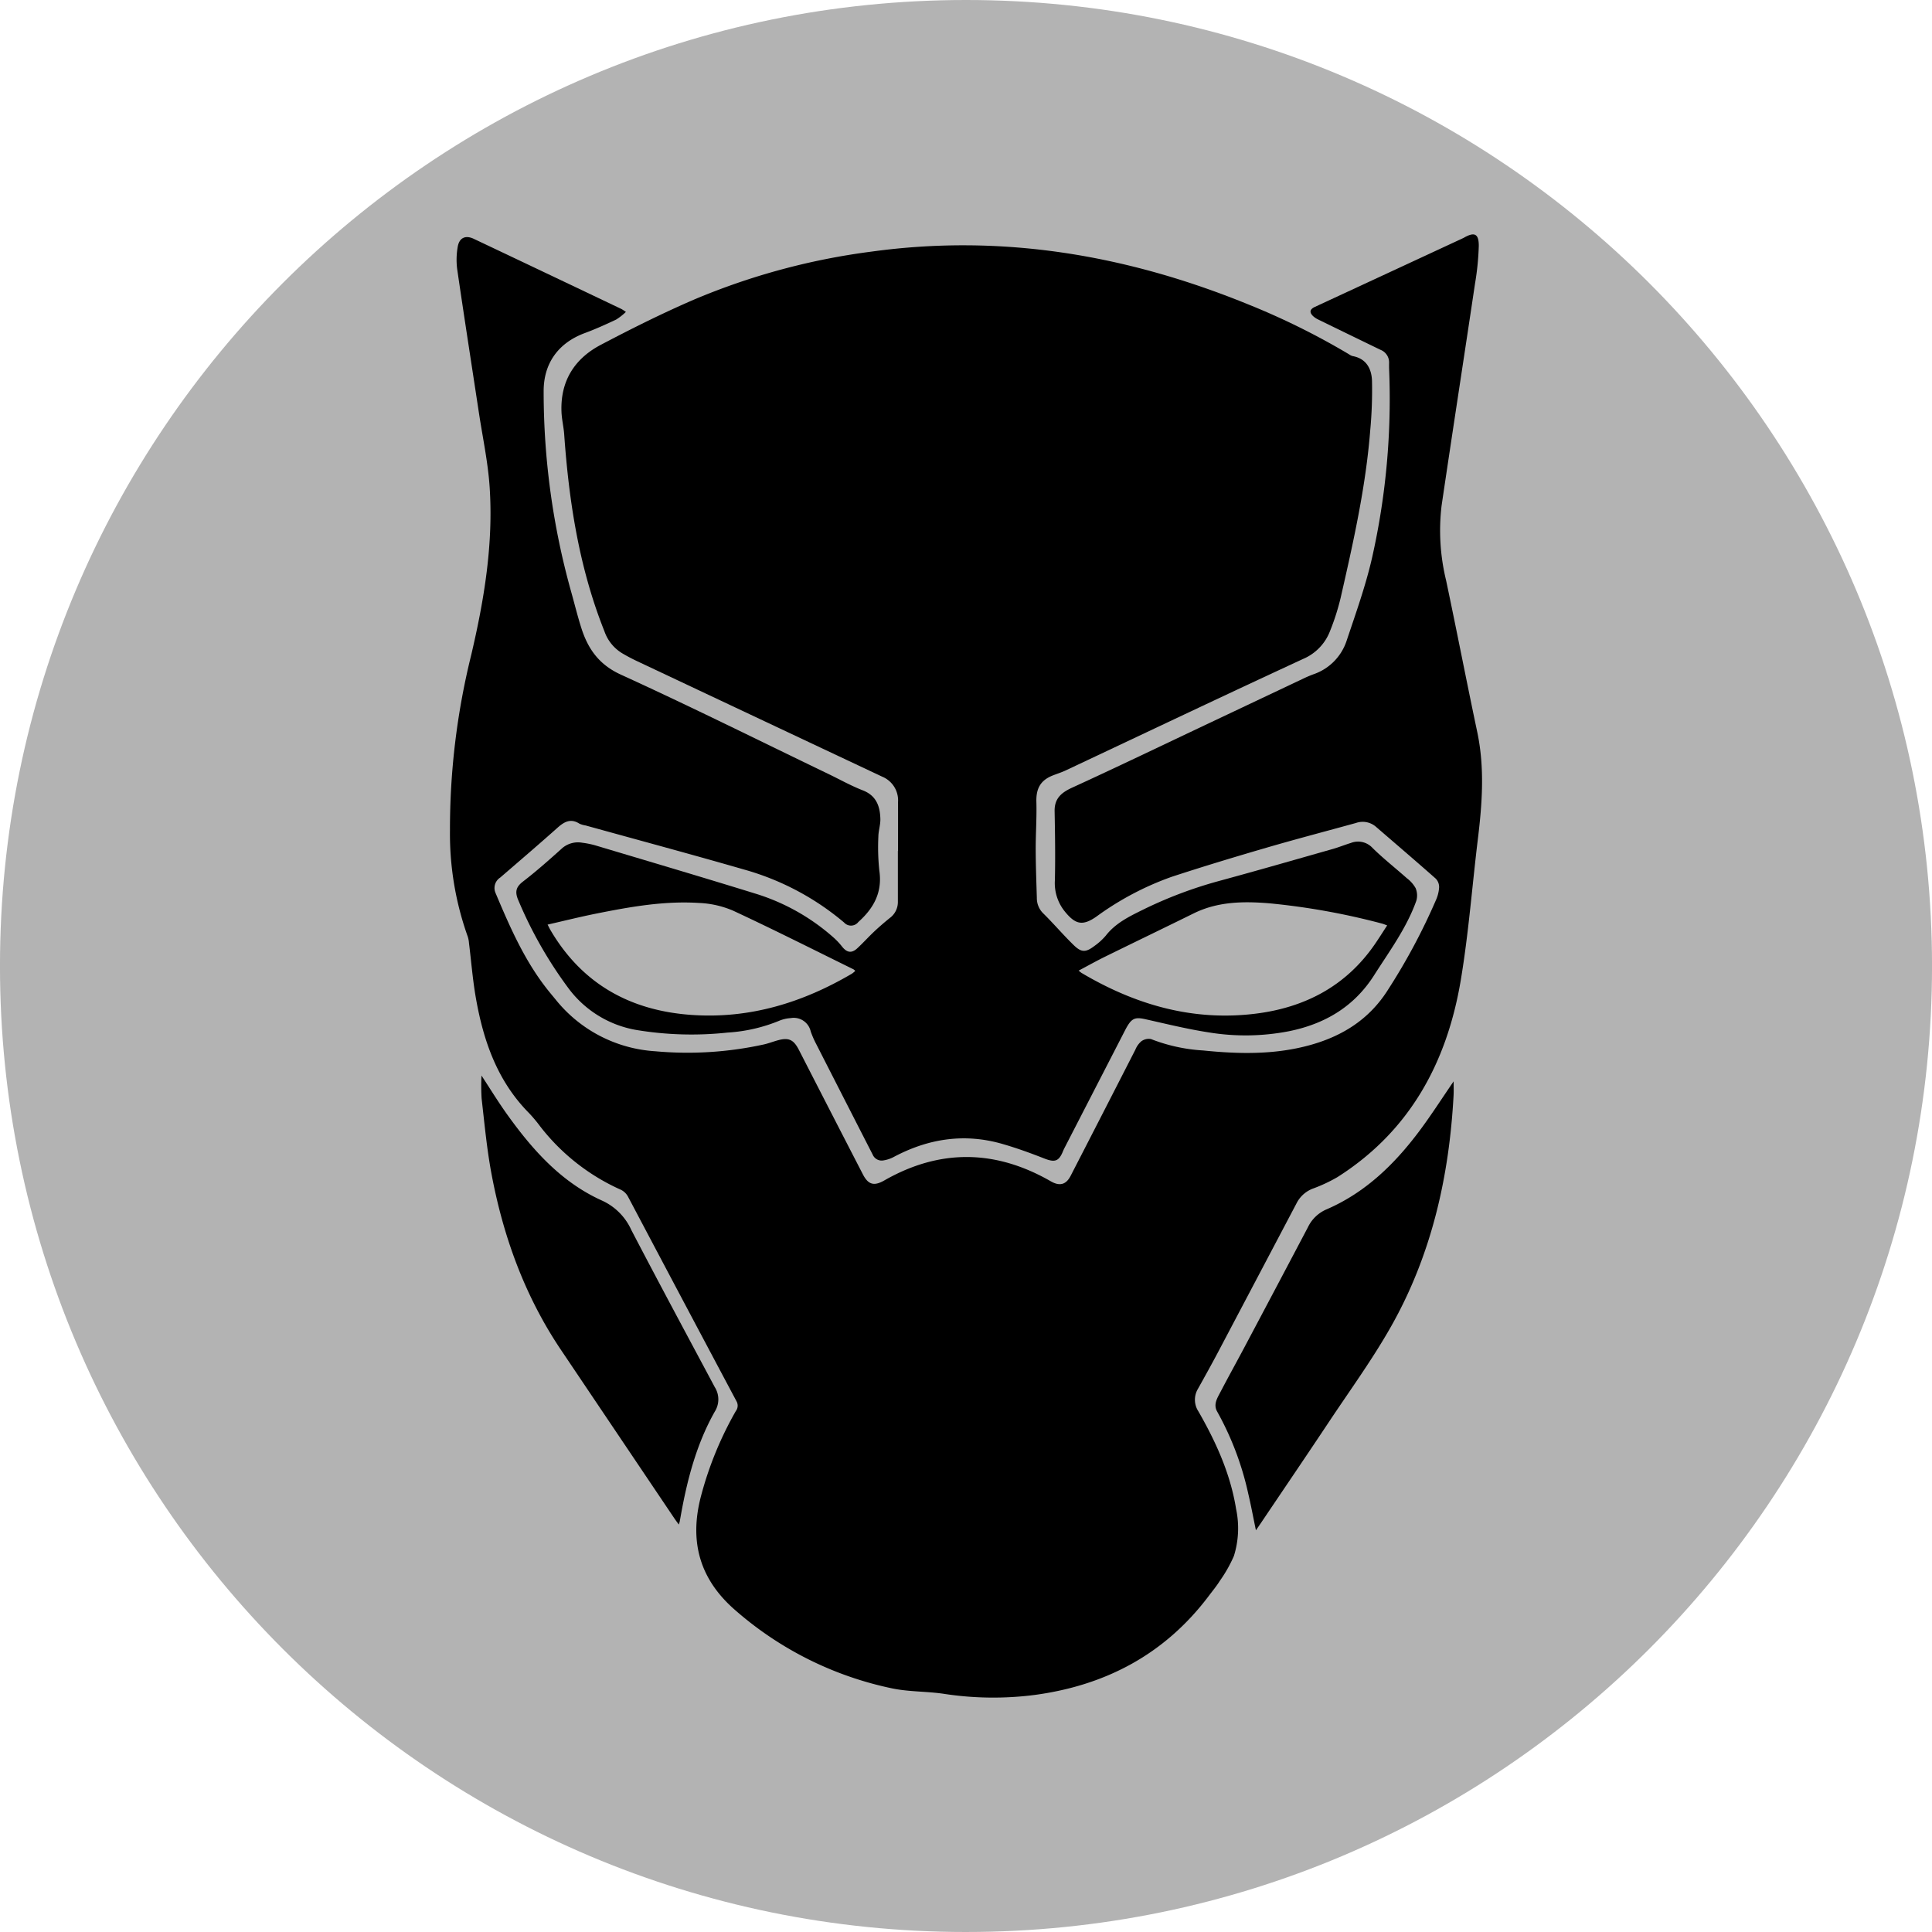 <?xml version="1.0" encoding="UTF-8"?>
<svg xmlns="http://www.w3.org/2000/svg" width="369.591" height="369.591" viewBox="0 0 369.591 369.591">
  <g id="Grupo_7" data-name="Grupo 7" transform="translate(-1449.615 -1808)">
    <path id="Trazado_131" data-name="Trazado 131" d="M1675.411,369.591h0c-102.06,0-184.8-82.736-184.8-184.795S1573.351,0,1675.411,0s184.8,82.736,184.8,184.795h0c0,102.059-82.736,184.795-184.8,184.795" transform="translate(-41 1808)" fill="#b3b3b3"></path>
    <path id="Trazado_132" data-name="Trazado 132" d="M1610.348,59.667a10.9,10.9,0,0,1-1.869,1.469c-1.966.927-3.954,1.826-5.991,2.58-5.078,1.881-7.9,5.8-7.873,11.175a142.135,142.135,0,0,0,5.244,38.248c.658,2.332,1.229,4.692,1.965,7,1.276,4,3.371,7,7.557,8.915,13.348,6.093,26.491,12.637,39.712,19.008,2.186,1.054,4.314,2.252,6.568,3.129,2.594,1.009,3.3,3.034,3.368,5.458.03,1.134-.371,2.275-.384,3.415a42.091,42.091,0,0,0,.191,6.526c.6,4.13-1.1,7.182-4.022,9.789a1.772,1.772,0,0,1-2.722.1,50.9,50.9,0,0,0-19.15-10.142c-10.071-2.907-20.2-5.626-30.3-8.426a4.4,4.4,0,0,1-1.179-.343c-1.649-1.05-2.881-.394-4.175.76-3.621,3.228-7.308,6.383-10.983,9.55a2.375,2.375,0,0,0-.9,2.935c2.75,6.523,5.571,13.009,10.033,18.609.487.61.992,1.207,1.486,1.812a26.538,26.538,0,0,0,19.039,9.871,68.09,68.09,0,0,0,20.719-1.29c.879-.192,1.729-.52,2.6-.768,2.209-.633,3.145-.19,4.17,1.811q6.1,11.908,12.236,23.8c1.037,2.009,2.155,2.269,4.094,1.161,10.651-6.087,21.279-5.916,31.865.171,1.653.951,2.893.672,3.777-1.046q6.209-12.055,12.381-24.131a4.23,4.23,0,0,1,1.114-1.59,2.4,2.4,0,0,1,1.879-.452,32.622,32.622,0,0,0,9.955,2.181c6.947.706,13.877.845,20.69-1.089,6.193-1.757,11.254-5.021,14.743-10.6a117.812,117.812,0,0,0,9.163-17.166,6.907,6.907,0,0,0,.569-2.37,2.322,2.322,0,0,0-.631-1.633c-3.787-3.348-7.633-6.631-11.458-9.937a3.875,3.875,0,0,0-3.818-.722c-5.7,1.573-11.433,3.073-17.114,4.729-6.072,1.771-12.13,3.6-18.14,5.57a56.319,56.319,0,0,0-14.446,7.643c-2.6,1.8-3.979,1.459-5.952-.955a8.62,8.62,0,0,1-1.945-6.028c.1-4.4.032-8.8-.051-13.2-.047-2.456,1.288-3.573,3.384-4.531,8.559-3.919,17.042-8,25.552-12.029q9.422-4.457,18.842-8.915c.556-.263,1.128-.5,1.7-.717a10.12,10.12,0,0,0,6.345-6.318c1.756-5.255,3.641-10.5,4.882-15.885a138.206,138.206,0,0,0,3.286-36.131c-.014-.41-.011-.822-.006-1.233a2.593,2.593,0,0,0-1.647-2.517q-5.937-2.874-11.865-5.771a4,4,0,0,1-1.021-.668c-.771-.747-.63-1.321.343-1.773q14.094-6.53,28.182-13.074c.112-.052.225-.1.331-.162,2-1.143,2.852-.776,2.834,1.591a51.774,51.774,0,0,1-.723,7.217c-2.11,14.146-4.3,28.282-6.389,42.432a40.283,40.283,0,0,0,.862,14.325c2.041,9.649,3.913,19.334,5.954,28.982,1.445,6.832.957,13.639.124,20.474-1.095,8.977-1.771,18.021-3.258,26.93-2.631,15.774-9.74,28.969-23.639,37.779a29.747,29.747,0,0,1-4.56,2.14,5.8,5.8,0,0,0-3.124,2.646q-7.587,14.4-15.185,28.792c-1.229,2.324-2.512,4.62-3.791,6.917a4.051,4.051,0,0,0,.1,4.31c3.348,5.843,6.122,11.923,7.2,18.643a17.785,17.785,0,0,1-.421,9.026,26.573,26.573,0,0,1-2.7,4.763c-.63,1.007-1.4,1.929-2.112,2.878-8.362,11.088-19.635,17.077-33.25,18.921a62.1,62.1,0,0,1-17.455-.214c-3.284-.484-6.676-.364-9.908-1.045a65.945,65.945,0,0,1-29.905-14.9c-6.839-5.9-8.875-13.1-6.643-21.748a67.325,67.325,0,0,1,6.69-16.385,1.7,1.7,0,0,0,.127-1.9q-10.4-19.539-20.738-39.111a3.125,3.125,0,0,0-1.343-1.319,40.256,40.256,0,0,1-15.468-12.137,27.7,27.7,0,0,0-2.138-2.552c-6.063-6.118-8.728-13.816-10.167-22.04-.608-3.476-.883-7.01-1.317-10.517a5.135,5.135,0,0,0-.234-1.2,58.441,58.441,0,0,1-3.4-20.328,138.477,138.477,0,0,1,4.074-33.583c2.48-10.562,4.246-21.24,3.512-32.128-.319-4.739-1.333-9.431-2.047-14.141-1.394-9.184-2.827-18.362-4.166-27.554a14.213,14.213,0,0,1,.1-4.162c.276-1.777,1.47-2.346,3.076-1.586q14.148,6.7,28.276,13.438a9.148,9.148,0,0,1,.832.547" transform="translate(-41 1808)"></path>
    <path id="Trazado_133" data-name="Trazado 133" d="M1761.436,169.926a6.132,6.132,0,0,0-1.688-1.92c-2.179-1.942-4.491-3.746-6.566-5.792a3.768,3.768,0,0,0-4.151-.955c-1.138.348-2.241.8-3.386,1.131-7.275,2.068-14.542,4.165-21.842,6.144a81.34,81.34,0,0,0-14.73,5.587c-2.522,1.244-5.083,2.512-6.9,4.842a11.7,11.7,0,0,1-2.179,1.989c-1.666,1.268-2.5,1.3-4.005-.175-2-1.947-3.813-4.087-5.8-6.046a4.056,4.056,0,0,1-1.226-2.956c-.092-3.08-.207-6.163-.217-9.245-.008-3.043.214-6.088.128-9.125-.072-2.555.777-4.139,3.169-5.072.8-.313,1.631-.572,2.408-.938,15.14-7.124,30.25-14.315,45.436-21.336a9.459,9.459,0,0,0,5.146-5.3,45.028,45.028,0,0,0,2.058-6.439c2.411-10.582,4.8-21.176,5.651-32.029a83.048,83.048,0,0,0,.336-9.459c-.082-2.28-1.081-4.244-3.722-4.716a2.124,2.124,0,0,1-.656-.328,139.045,139.045,0,0,0-19.436-9.612c-23.133-9.412-47-13.476-71.943-10.041a129.809,129.809,0,0,0-33.825,9.128c-6.106,2.628-12.073,5.612-17.958,8.709-5.064,2.663-7.761,6.989-7.509,12.864.061,1.432.417,2.848.518,4.282.913,12.891,2.867,25.556,7.7,37.658a7.939,7.939,0,0,0,3.385,4.19c.884.521,1.792,1.009,2.72,1.449q23.535,11.1,47.08,22.185a4.9,4.9,0,0,1,2.978,4.824c.01,3.124,0,6.249,0,9.373h-.032v9.742a3.781,3.781,0,0,1-1.548,3.075c-1.014.822-2.011,1.676-2.961,2.569-1.108,1.044-2.127,2.179-3.243,3.213-1.095,1.012-1.984.861-2.912-.3a13.47,13.47,0,0,0-1.683-1.784,40.368,40.368,0,0,0-14.488-8.233c-10.352-3.21-20.746-6.278-31.131-9.385a17.066,17.066,0,0,0-2.416-.479,4.621,4.621,0,0,0-3.98,1.175c-2.384,2.142-4.79,4.274-7.327,6.229-1.248.962-1.693,1.858-.9,3.645a80.223,80.223,0,0,0,9.42,16.58,20.5,20.5,0,0,0,13.02,8.169,64.415,64.415,0,0,0,17.568.518,30.842,30.842,0,0,0,9.93-2.28,6.89,6.89,0,0,1,2.154-.489,3.329,3.329,0,0,1,3.825,2.557,17.423,17.423,0,0,0,1.027,2.361q5.4,10.6,10.824,21.193a1.871,1.871,0,0,0,2.124,1.1,6.167,6.167,0,0,0,1.858-.62c6.636-3.546,13.578-4.622,20.868-2.509,2.675.774,5.306,1.722,7.9,2.744,2.1.829,2.867.619,3.689-1.432.121-.3.279-.592.429-.886q5.7-11.071,11.4-22.148c1.2-2.329,1.807-2.621,3.942-2.139,4.005.9,8.005,1.883,12.054,2.509a43.422,43.422,0,0,0,15.468-.239c6.816-1.4,12.381-4.694,16.194-10.69,2.931-4.608,6.206-9.02,8.064-14.219a3.608,3.608,0,0,0-.116-2.419m-107.843,16.337c-9.434,5.547-19.535,8.647-30.563,7.9-11.722-.79-20.984-5.854-27.064-16.164-.183-.308-.336-.634-.592-1.123,3.154-.72,6.179-1.475,9.232-2.09,6.495-1.3,13.027-2.473,19.685-2.053a18.526,18.526,0,0,1,6.554,1.471c7.746,3.6,15.374,7.457,23.042,11.226a2.027,2.027,0,0,1,.345.3,5.076,5.076,0,0,1-.639.533m100.07-5.686c-5.5,8.02-13.348,12.146-22.787,13.331-12.033,1.51-23.049-1.683-33.347-7.781-.133-.081-.249-.195-.568-.447,1.8-.95,3.406-1.853,5.062-2.667,5.641-2.774,11.307-5.5,16.943-8.28,4.618-2.28,9.523-2.337,14.479-1.929a133.069,133.069,0,0,1,21.573,3.884c.271.069.533.187.967.343-.807,1.234-1.54,2.406-2.322,3.546" transform="translate(-41 1808)"></path>
    <path id="Trazado_134" data-name="Trazado 134" d="M1768.691,206.856c0,.986.039,1.829-.006,2.668-.838,15.6-4.228,30.557-11.963,44.235-3.551,6.282-7.827,12.157-11.831,18.178-4.347,6.536-8.761,13.028-13.147,19.539-.243.36-.493.716-.872,1.266-.516-2.48-.929-4.721-1.452-6.936a57.368,57.368,0,0,0-5.944-15.743c-.79-1.366-.028-2.555.573-3.7,1.5-2.877,3.076-5.718,4.6-8.585q6.1-11.487,12.165-22.994a6.992,6.992,0,0,1,3.611-3.451c7.419-3.209,13.014-8.673,17.77-15.045,2.232-2.991,4.246-6.145,6.5-9.428" transform="translate(-41 1808)"></path>
    <path id="Trazado_135" data-name="Trazado 135" d="M1582.722,205.751c1.653,2.519,3.17,5.006,4.859,7.369,4.878,6.823,10.393,13.045,18.213,16.556a11.283,11.283,0,0,1,5.6,5.636c5.241,10.057,10.615,20.045,15.959,30.049a4.374,4.374,0,0,1-.013,4.7c-3.471,6.156-5.243,12.911-6.481,19.822-.072.4-.141.809-.219,1.213-.023.118-.071.231-.171.55-.329-.457-.59-.8-.829-1.153q-10.881-16.157-21.753-32.319c-6.89-10.266-11.017-21.648-13.269-33.722-.88-4.717-1.318-9.518-1.869-14.291a39.6,39.6,0,0,1-.025-4.41" transform="translate(-41 1808)"></path>
  </g>
</svg>
